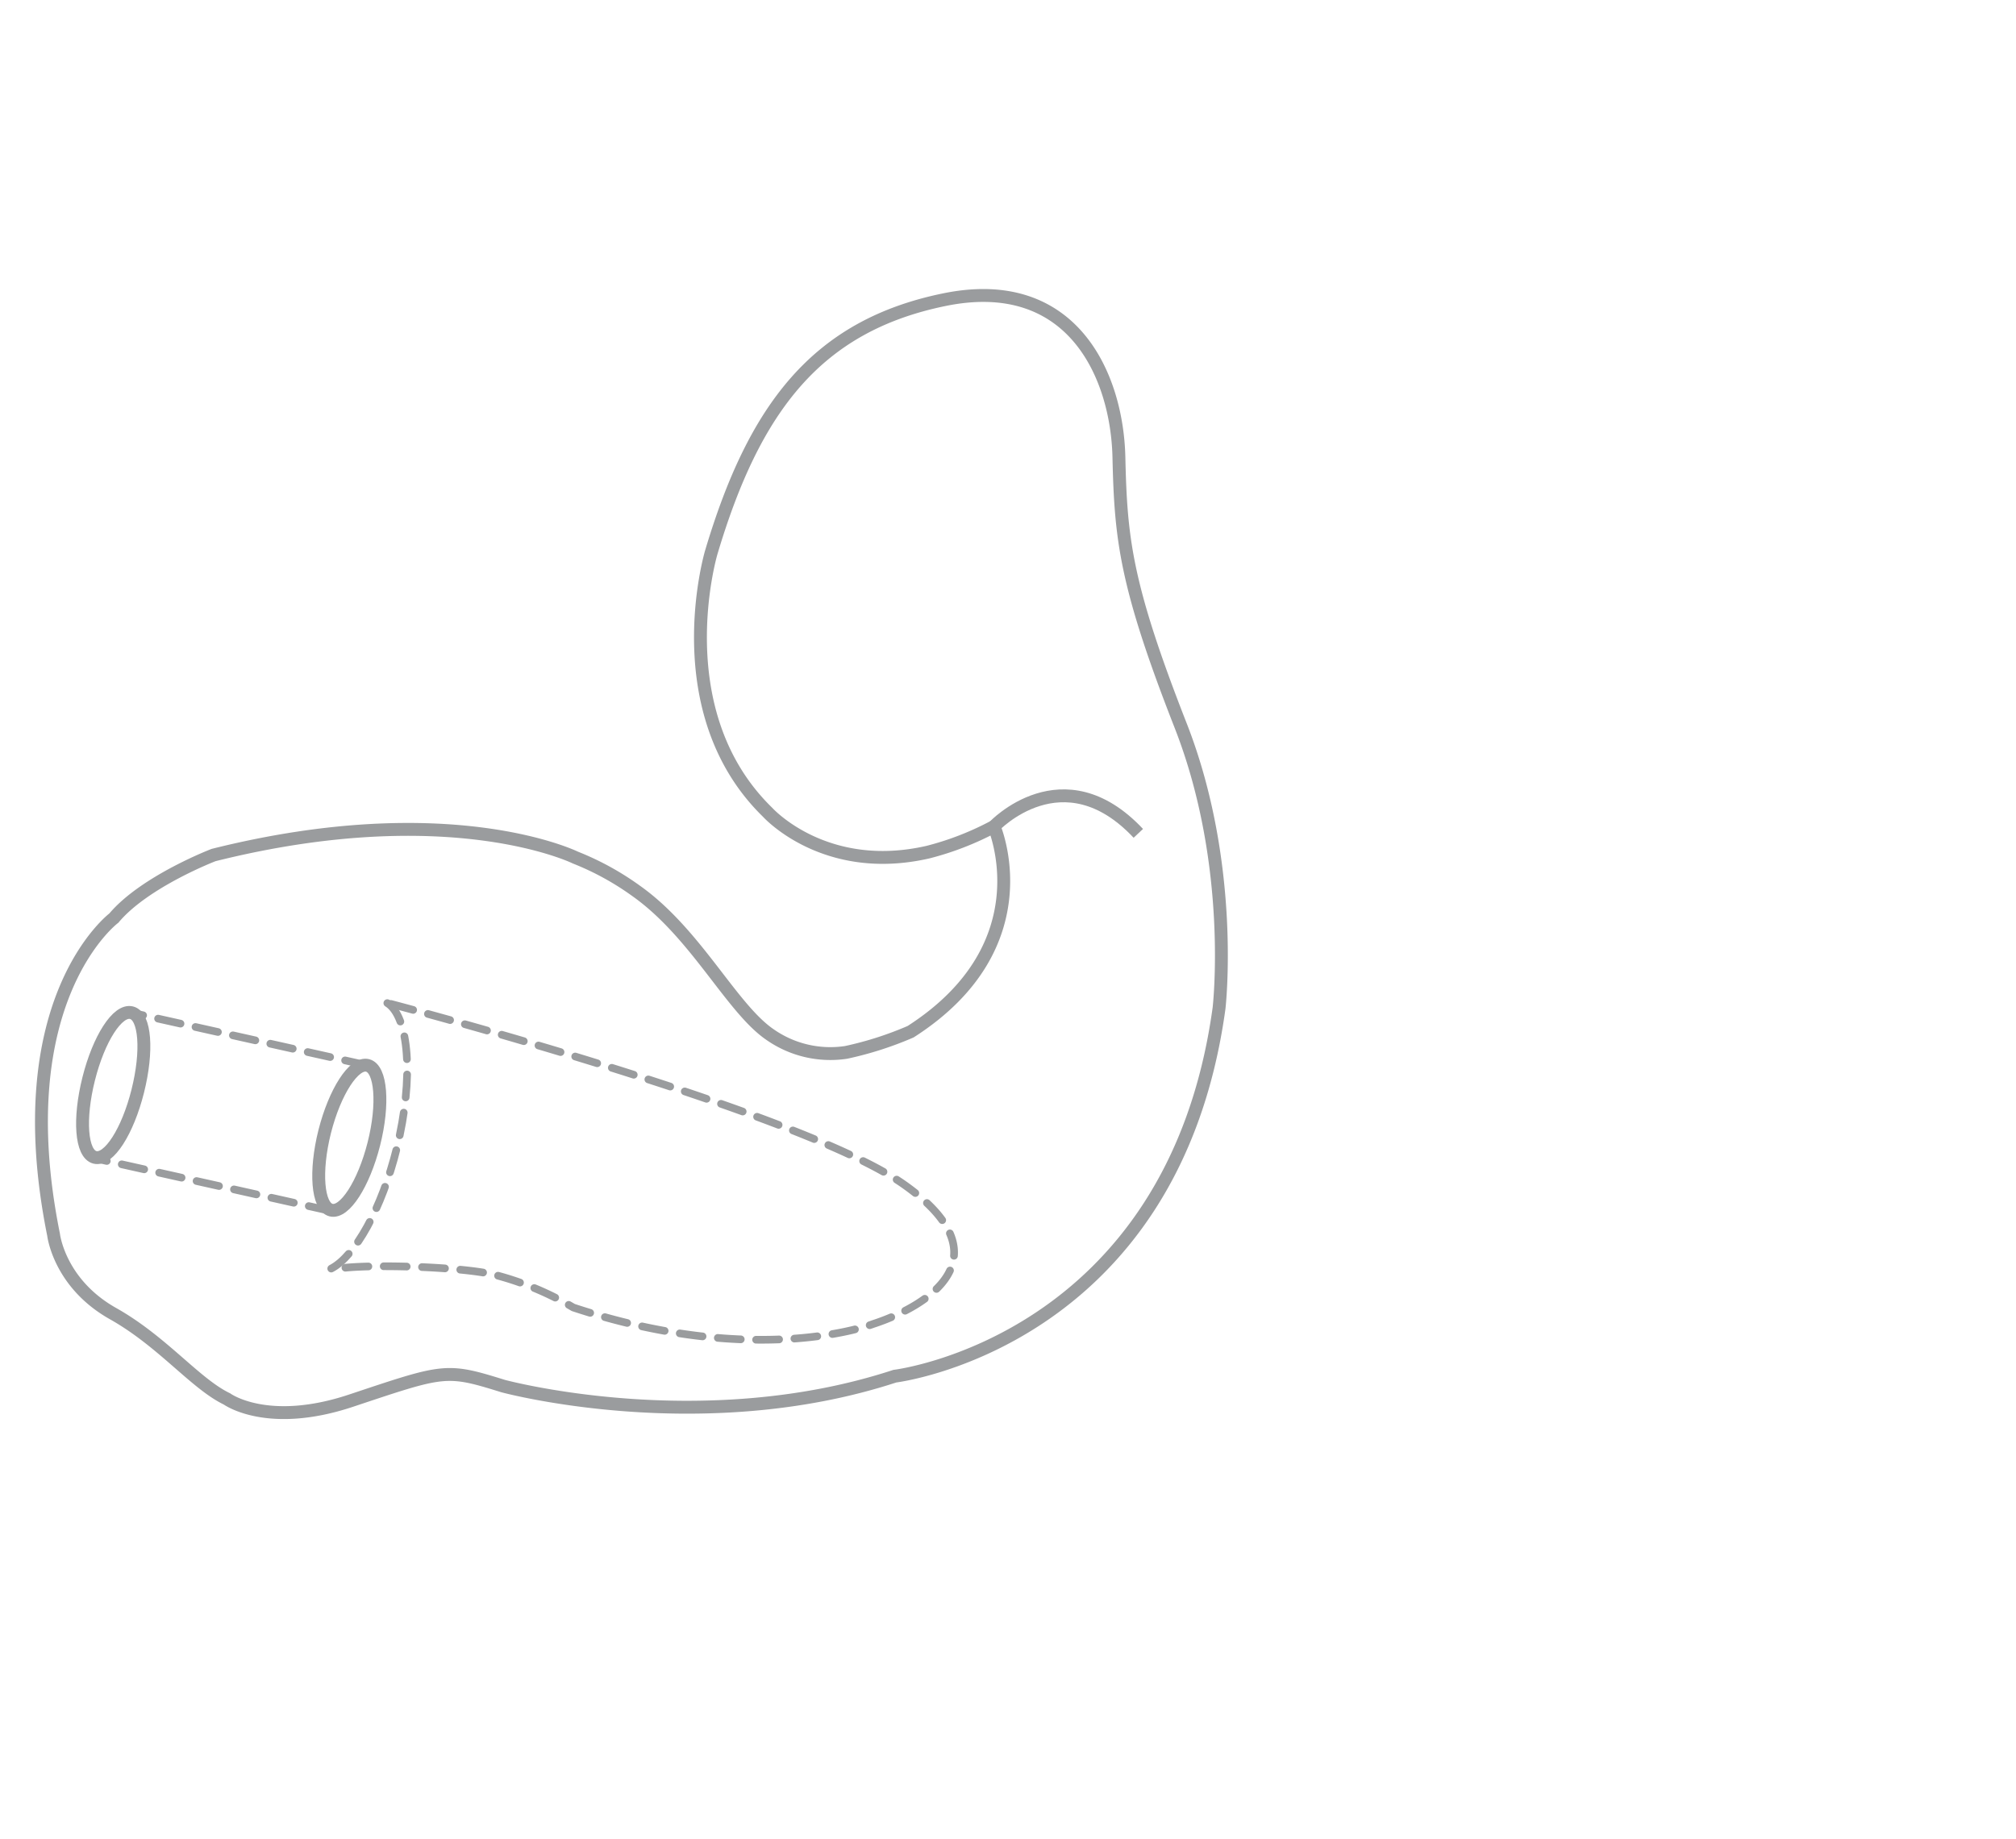 <svg id="Layer_1" data-name="Layer 1" xmlns="http://www.w3.org/2000/svg" viewBox="0 0 263 240"><defs><style>.cls-1,.cls-2,.cls-3{fill:none;}.cls-2,.cls-3{stroke:#9a9c9e;}.cls-2{stroke-width:1.68px;}.cls-3{stroke-linecap:round;stroke-linejoin:round;stroke-dasharray:3 2;}</style></defs><rect class="cls-1" x="-0.28" width="263" height="240"/><path class="cls-2" d="M129.68,107.84s6.73,15.48-10.88,26.78a44.88,44.88,0,0,1-8.42,2.7,13.72,13.72,0,0,1-9.95-2.34c-5-3.43-9.61-13.15-17.37-18.68a36.46,36.46,0,0,0-8-4.4s-16.34-8.05-47.2-.33c0,0-9,3.45-13,8.22,0,0-14.08,10.57-7.87,41.33,0,0,.72,6.33,7.76,10.29,6.47,3.64,10.72,9.14,14.86,11.13,0,0,5.29,3.87,16.23.21,12.15-4.05,12.32-4.22,19.79-1.89,0,0,25.8,7,51.11-1.29,0,0,36.28-4.35,42.29-48,0,0,2.17-18.57-5-36.88s-7.82-24.3-8.06-35-6.08-24-22.76-20.59S98.4,53.24,92.79,72.07c0,0-6.19,20.74,7.36,33.93,0,0,7.44,8.28,20.91,5.19A38.41,38.41,0,0,0,129.68,107.84Z"/><path class="cls-2" d="M129.68,107.84s9-9.57,18.82.9"/><path class="cls-2" d="M11.57,140.77c-1.31,5.21-1,9.8.82,10.25s4.27-3.42,5.58-8.64,1-9.8-.82-10.24S12.88,135.55,11.57,140.77Z"/><path class="cls-2" d="M42.36,147.65c-1.31,5.21-.94,9.8.83,10.25s4.26-3.42,5.58-8.63.95-9.81-.82-10.25S43.68,142.44,42.36,147.65Z"/><path class="cls-3" d="M43.21,165.53c3.11-1.61,6.6-7.81,8.55-15.7,2.25-9.14,1.63-17.29-1.32-19"/><line class="cls-3" x1="47.95" y1="139.02" x2="17.15" y2="132.14"/><line class="cls-3" x1="43.21" y1="158.03" x2="12.41" y2="151.15"/><path class="cls-3" d="M51,131s53.35,14,66.91,23.55,3,15.93-4,18.21c0,0-14.94,5.84-39.12-2.15a39.56,39.56,0,0,0-10.55-4.34c-5.45-1.16-18.33-1.33-20.63-.61"/></svg>